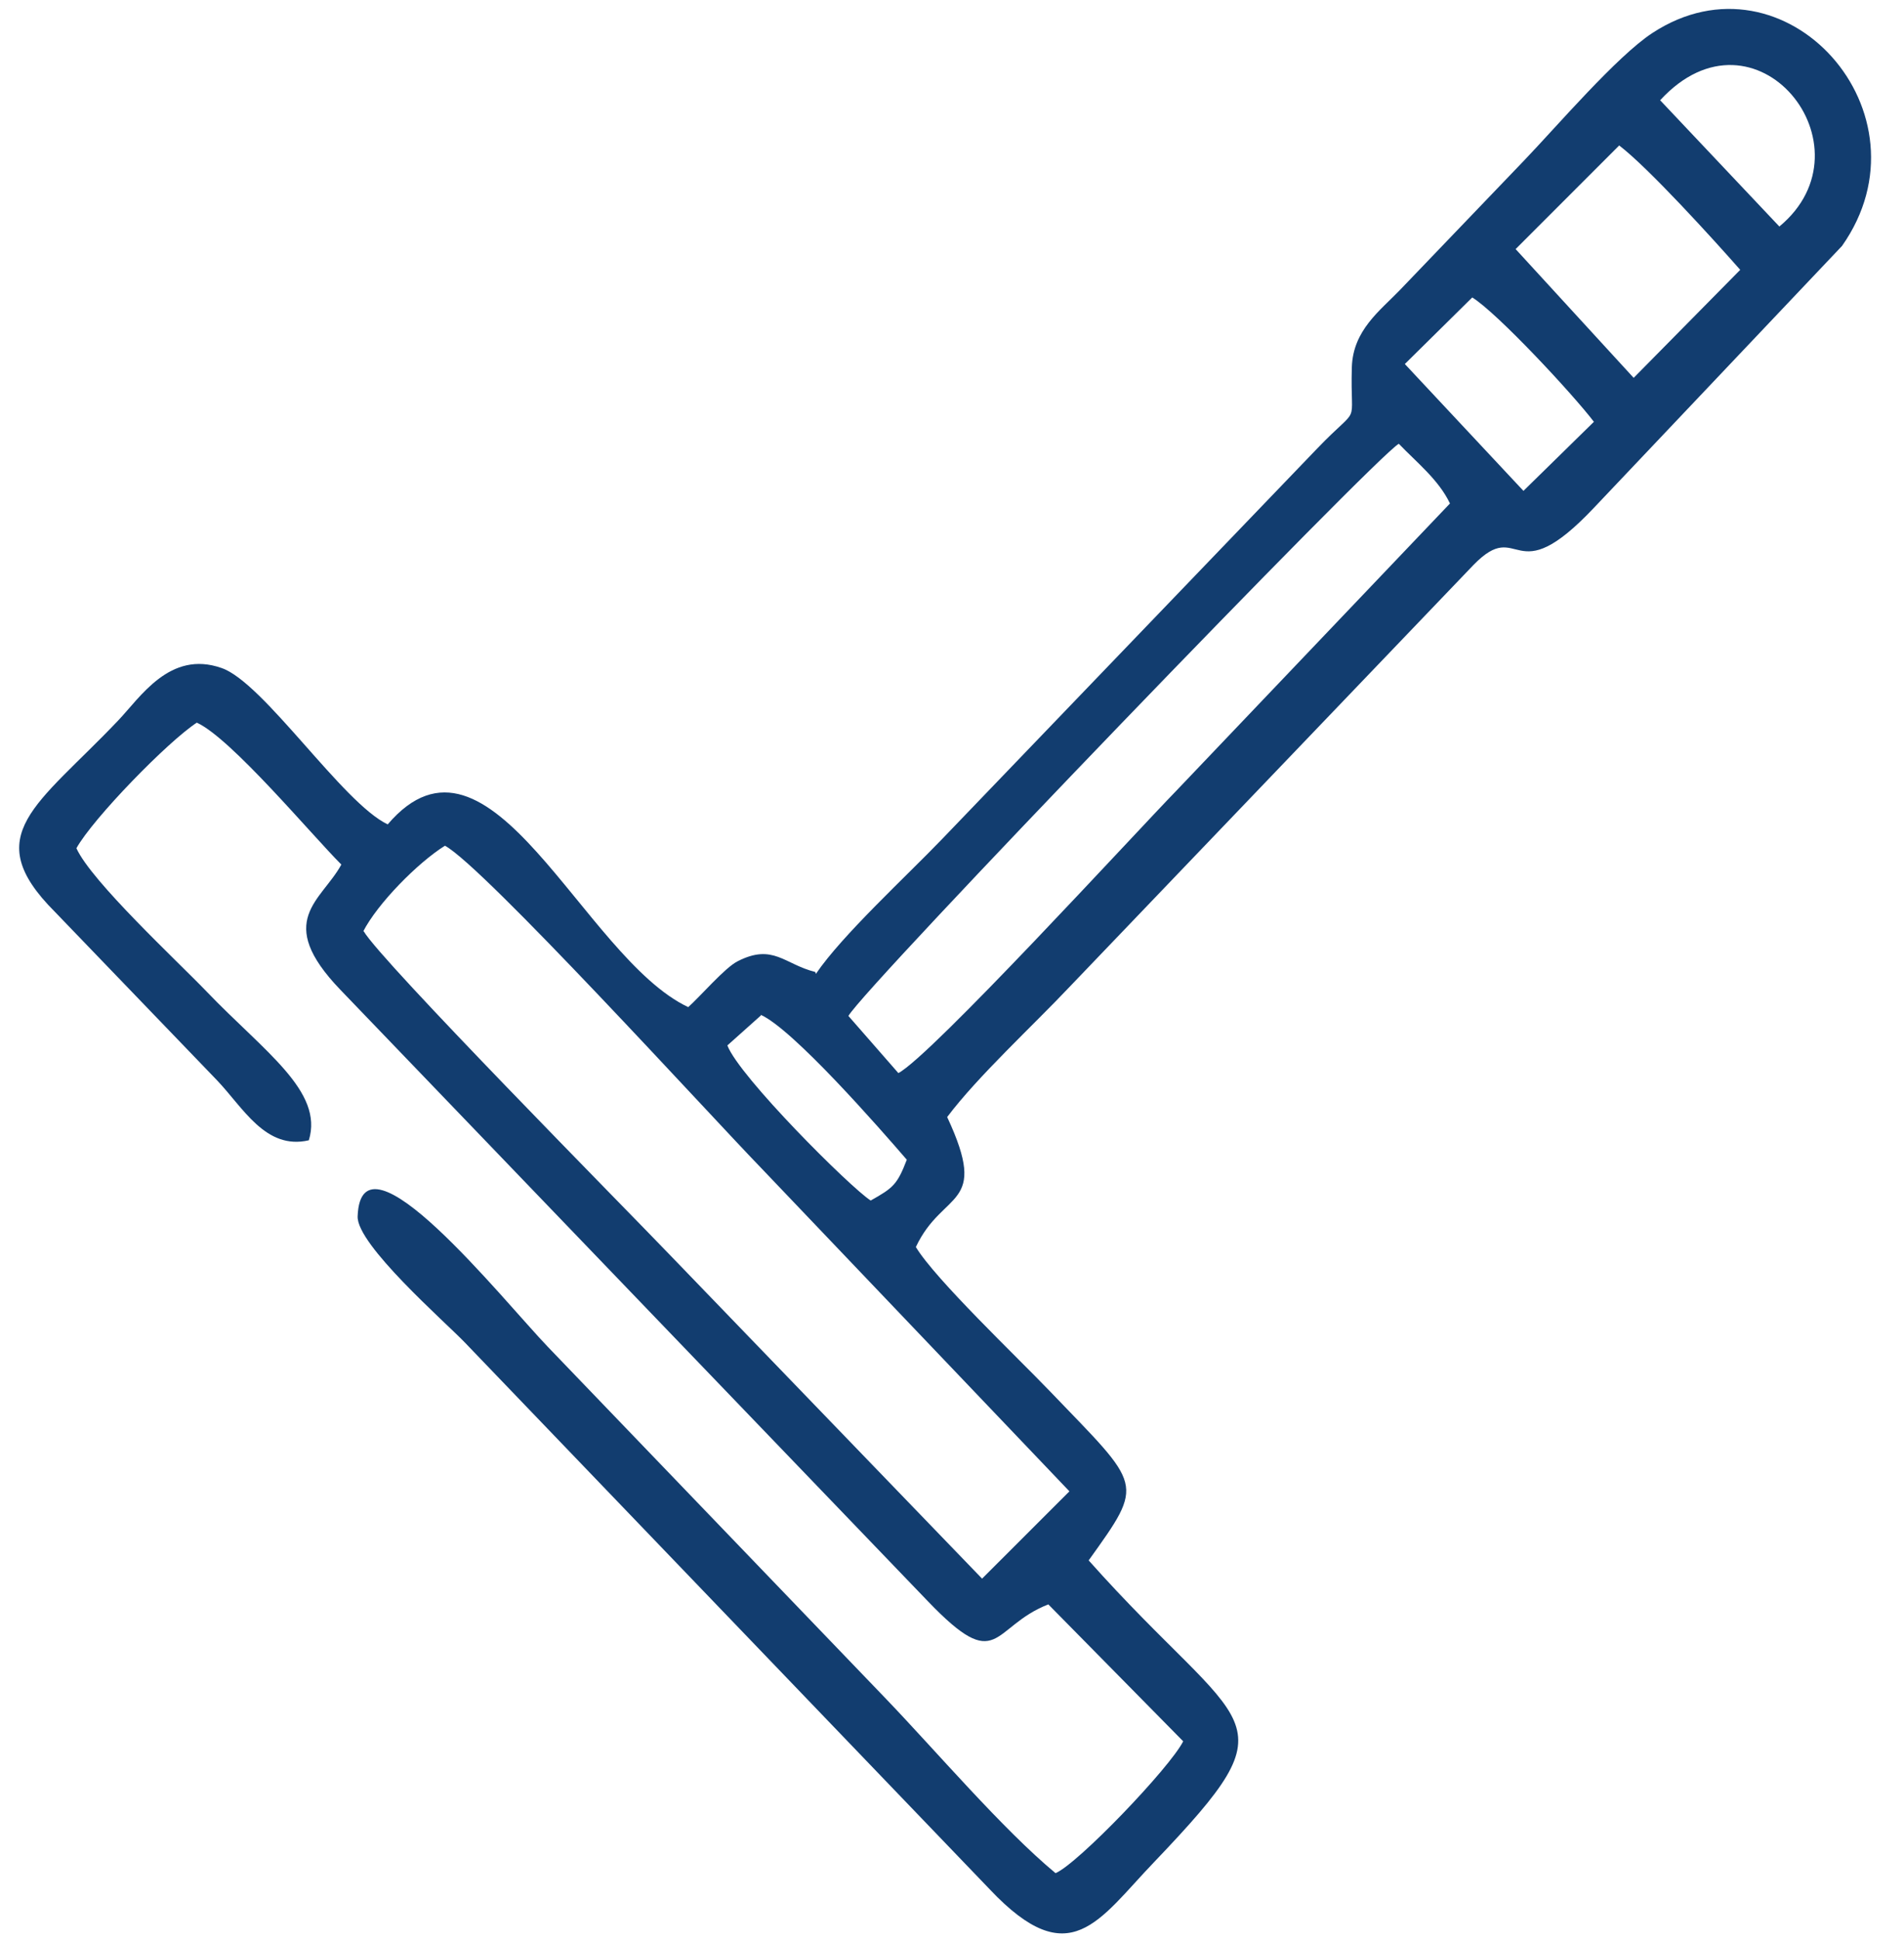 <?xml version="1.0"?>
<svg xmlns="http://www.w3.org/2000/svg" width="54" height="55" viewBox="0 0 54 55" fill="none">
<path fill-rule="evenodd" clip-rule="evenodd" d="M21.568 28.763C22.491 29.172 24.95 31.985 25.718 32.875C25.445 33.587 25.326 33.676 24.694 34.032C24.113 33.659 20.971 30.525 20.629 29.635L21.585 28.781L21.568 28.763ZM10.296 26.413C10.706 25.612 11.85 24.455 12.619 23.974C13.695 24.544 20.151 31.629 21.585 33.107L30.33 42.275L27.853 44.75L19.006 35.581C17.743 34.264 10.791 27.232 10.313 26.395L10.296 26.413ZM24.062 28.799C24.523 27.98 39.04 12.919 39.672 12.58C40.184 13.114 40.799 13.595 41.123 14.272L33.353 22.425C32.174 23.636 26.401 29.938 25.479 30.419L24.062 28.799ZM41.755 8.432C42.473 8.877 44.625 11.192 45.205 11.957L43.207 13.915L39.843 10.319L41.755 8.432ZM45.923 4.124C46.76 4.765 48.587 6.777 49.355 7.649L46.333 10.711L42.985 7.061L45.94 4.106L45.923 4.124ZM47.084 2.842C49.782 -0.095 53.198 4.16 50.465 6.421L47.084 2.842ZM23.122 27.552C22.251 27.339 21.927 26.733 20.919 27.25C20.561 27.428 19.86 28.247 19.519 28.549C16.53 27.143 13.9 19.968 10.996 23.369C9.716 22.763 7.478 19.345 6.283 18.936C4.814 18.42 3.977 19.773 3.345 20.431C1.057 22.835 -0.617 23.671 1.552 25.843L6.146 30.614C6.898 31.398 7.529 32.608 8.759 32.324C9.186 30.935 7.495 29.813 5.856 28.104C5.036 27.25 2.594 24.989 2.167 24.045C2.645 23.191 4.763 21.019 5.582 20.485C6.556 20.93 8.827 23.654 9.681 24.508C9.118 25.541 7.769 26.093 9.647 28.051L26.316 45.391C28.349 47.509 28.092 46.12 29.732 45.48L33.557 49.361C33.182 50.108 30.569 52.832 29.937 53.099C28.434 51.853 26.555 49.645 25.121 48.15L15.539 38.181C14.258 36.845 10.245 31.807 10.143 34.478C10.108 35.279 12.619 37.468 13.183 38.056L28.075 53.562C30.347 55.965 31.149 54.434 32.738 52.779C36.803 48.524 35.317 49.218 30.876 44.233C32.482 41.99 32.396 42.168 29.766 39.427C28.861 38.483 26.521 36.258 25.975 35.35C26.743 33.712 28.075 34.264 26.863 31.665C27.734 30.508 29.288 29.083 30.347 27.962L41.789 16.016C43.139 14.628 42.883 16.853 45.205 14.396L52.242 6.972C54.889 3.216 50.636 -1.537 46.862 0.937C45.854 1.596 44.146 3.59 43.241 4.534C42.011 5.815 40.936 6.937 39.706 8.219C39.142 8.806 38.374 9.358 38.34 10.408C38.288 12.207 38.63 11.387 37.349 12.723L26.726 23.778C25.701 24.846 23.891 26.502 23.14 27.606L23.122 27.552Z" fill="#123D6F"/>
</svg>
